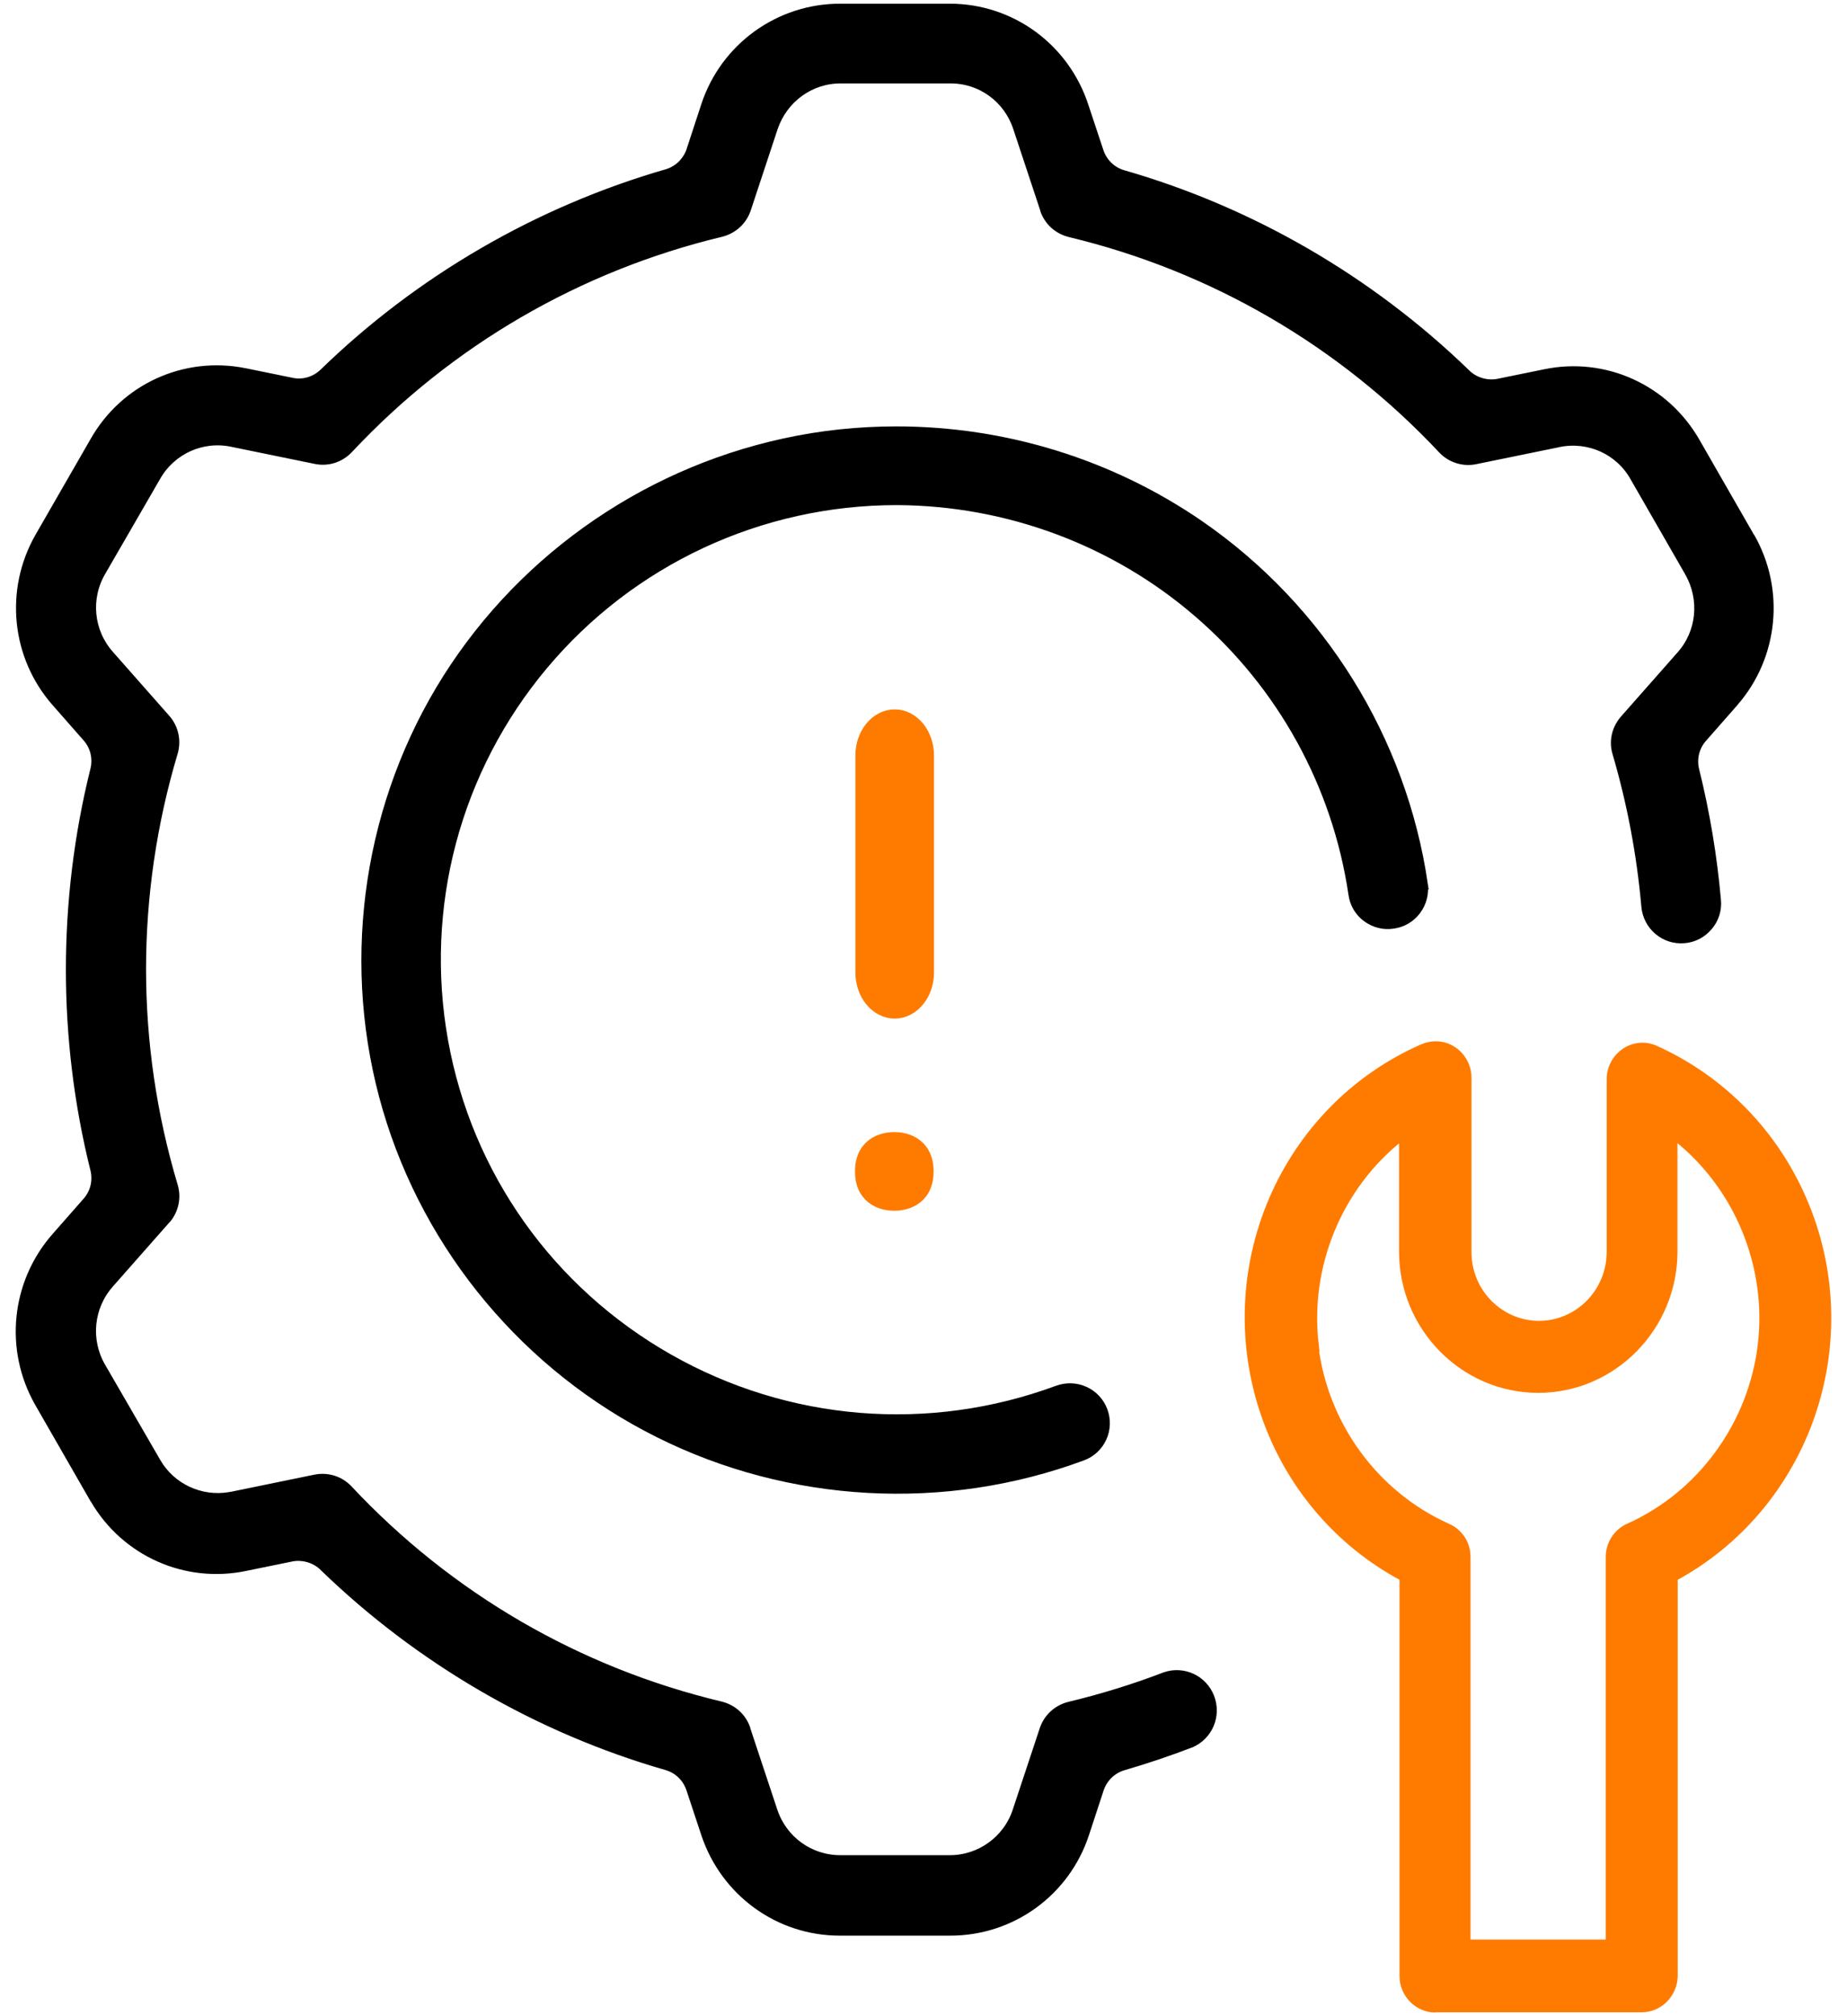 <svg width="88" height="96" viewBox="0 0 88 96" fill="none" xmlns="http://www.w3.org/2000/svg">
<path d="M83.374 25.627L80.757 21.073C79.311 18.537 76.431 17.234 73.597 17.833L71.451 18.271C70.866 18.41 70.212 18.214 69.81 17.799C65.232 13.372 59.597 10.098 53.493 8.346C52.942 8.184 52.517 7.769 52.334 7.227L51.622 5.083C50.716 2.293 48.157 0.426 45.254 0.426H40.021C37.129 0.426 34.559 2.282 33.652 5.037L32.952 7.17C32.872 7.423 32.723 7.654 32.539 7.85C32.333 8.057 32.069 8.219 31.793 8.299C25.677 10.063 20.02 13.337 15.441 17.787C15.028 18.179 14.454 18.352 13.904 18.237L11.7 17.787C11.7 17.787 11.666 17.787 11.643 17.776C8.82 17.211 5.974 18.502 4.54 21.015L1.912 25.581C0.466 28.105 0.788 31.253 2.704 33.42L4.173 35.091C4.552 35.518 4.689 36.106 4.552 36.659C3.002 42.885 3.002 49.456 4.552 55.67C4.689 56.223 4.552 56.811 4.173 57.237L2.704 58.909C0.776 61.088 0.455 64.235 1.889 66.76L4.506 71.314C4.506 71.314 4.529 71.36 4.552 71.383C6.009 73.873 8.866 75.141 11.678 74.553L13.823 74.115C14.409 73.977 15.063 74.173 15.464 74.588C20.043 79.015 25.677 82.289 31.782 84.041C32.333 84.202 32.757 84.617 32.941 85.159L33.652 87.303C34.57 90.059 37.118 91.915 40.01 91.915H45.276C48.18 91.915 50.739 90.059 51.645 87.303L52.345 85.171C52.529 84.629 52.953 84.214 53.493 84.052C54.64 83.718 55.684 83.361 56.683 82.98C56.683 82.98 56.706 82.98 56.717 82.969C57.543 82.611 57.934 81.678 57.612 80.836C57.291 80.006 56.384 79.579 55.547 79.856C54.044 80.433 52.506 80.905 50.968 81.274C50.406 81.412 49.958 81.816 49.775 82.369L48.49 86.243C48.031 87.638 46.722 88.583 45.254 88.583H40.032C38.564 88.583 37.267 87.649 36.797 86.243L35.511 82.369C35.511 82.369 35.5 82.335 35.5 82.312C35.305 81.781 34.88 81.401 34.329 81.263C27.513 79.637 21.374 76.075 16.566 70.945C16.176 70.53 15.602 70.345 15.028 70.46L11.035 71.279C11.035 71.279 10.978 71.279 10.955 71.291C9.555 71.533 8.132 70.876 7.42 69.642L4.781 65.088C4.047 63.809 4.207 62.206 5.183 61.099L7.879 58.044C7.879 58.044 7.914 58.01 7.925 57.998C8.269 57.572 8.384 57.007 8.224 56.477C6.204 49.721 6.204 42.573 8.224 35.818C8.384 35.276 8.258 34.676 7.879 34.25L5.183 31.195C4.207 30.088 4.047 28.486 4.793 27.206L7.42 22.664C8.155 21.384 9.624 20.727 11.058 21.027L15.051 21.845C15.614 21.961 16.187 21.776 16.589 21.35C21.374 16.242 27.525 12.669 34.341 11.032C34.903 10.893 35.351 10.49 35.534 9.936L36.819 6.051C37.301 4.656 38.587 3.723 40.044 3.723H45.3C46.768 3.723 48.053 4.668 48.513 6.063L49.798 9.936C49.798 9.936 49.798 9.971 49.809 9.994C50.004 10.524 50.429 10.905 50.98 11.043C57.807 12.68 63.947 16.254 68.754 21.373C69.145 21.788 69.73 21.972 70.281 21.857L74.171 21.061C74.171 21.061 74.24 21.038 74.274 21.038C75.72 20.75 77.177 21.407 77.9 22.687L80.459 27.137C80.459 27.137 80.505 27.206 80.516 27.241C81.251 28.532 81.09 30.134 80.115 31.229L77.418 34.284C77.04 34.722 76.902 35.299 77.074 35.852C77.774 38.239 78.233 40.683 78.451 43.15C78.531 44.06 79.323 44.741 80.241 44.66C80.677 44.625 81.079 44.418 81.366 44.072C81.653 43.738 81.79 43.3 81.744 42.861C81.561 40.786 81.216 38.711 80.712 36.682C80.574 36.129 80.712 35.541 81.09 35.114L82.559 33.443C82.559 33.443 82.605 33.397 82.616 33.374C84.487 31.206 84.785 28.082 83.362 25.592L83.374 25.627Z" fill="black" stroke="black" stroke-width="0.5"/>
<path d="M43.981 55.777C43.981 54.5 42.932 54.404 42.608 54.404C42.284 54.404 41.236 54.5 41.236 55.777C41.236 57.054 42.284 57.149 42.608 57.149C42.932 57.149 43.981 57.054 43.981 55.777Z" fill="#FF7B00" stroke="#FF7B00"/>
<path d="M42.628 34.277C41.875 34.277 41.255 35.039 41.255 35.966V46.311C41.255 47.238 41.875 48 42.628 48C43.38 48 44 47.238 44 46.311V35.966C44 35.039 43.38 34.277 42.628 34.277Z" fill="#FF7B00" stroke="#FF7B00"/>
<path d="M67.779 42.105C66.768 35.222 62.898 29.002 57.155 25.035C52.893 22.097 47.84 20.553 42.717 20.553C40.925 20.553 39.133 20.736 37.364 21.125C30.53 22.611 24.569 26.887 20.997 32.867C17.436 38.846 16.517 46.118 18.481 52.794C20.445 59.471 25.166 65.097 31.403 68.206C37.651 71.328 45.002 71.728 51.549 69.304C51.963 69.155 52.296 68.847 52.48 68.446C52.664 68.046 52.675 67.6 52.526 67.189C52.365 66.766 52.066 66.446 51.664 66.263C51.262 66.08 50.814 66.068 50.401 66.217C44.279 68.481 37.514 67.932 31.84 64.708C26.166 61.484 22.249 55.973 21.1 49.57C19.952 43.168 21.686 36.64 25.867 31.655C30.048 26.67 36.204 23.8 42.728 23.8C48.012 23.823 53.123 25.721 57.109 29.162C61.106 32.604 63.724 37.36 64.494 42.562C64.552 43.008 64.781 43.397 65.137 43.66C65.493 43.922 65.93 44.037 66.366 43.968C66.803 43.911 67.193 43.682 67.457 43.328C67.722 42.974 67.837 42.539 67.768 42.105H67.779Z" fill="black" stroke="black" stroke-width="0.5"/>
<path d="M68.366 95.563H78.225C79.023 95.563 79.673 94.892 79.684 94.081V75.075L79.764 75.029C82.807 73.374 85.099 70.642 86.238 67.331C87.367 64.021 87.241 60.433 85.862 57.215C84.494 54.008 81.998 51.45 78.841 50.027C78.385 49.818 77.872 49.865 77.462 50.142C77.051 50.42 76.8 50.883 76.8 51.381V59.645C76.778 61.578 75.228 63.141 73.324 63.141H73.29C71.375 63.118 69.836 61.521 69.859 59.576V51.311C69.859 50.814 69.608 50.351 69.198 50.073C68.959 49.911 68.685 49.83 68.4 49.83C68.195 49.83 68.001 49.876 67.807 49.957C64.616 51.358 62.097 53.916 60.706 57.134C59.316 60.363 59.179 63.975 60.319 67.308C61.458 70.63 63.772 73.374 66.85 75.029L66.93 75.075V94.093C66.93 94.903 67.591 95.575 68.389 95.575L68.366 95.563ZM62.587 64.102C62.12 60.294 63.692 56.462 66.679 54.101L66.907 53.916V59.588C66.907 63.164 69.779 66.07 73.29 66.07C76.8 66.07 79.673 63.164 79.673 59.588V53.904L79.901 54.09C82.887 56.451 84.46 60.282 83.993 64.09C83.525 67.898 81.086 71.232 77.621 72.783C77.097 73.015 76.755 73.547 76.755 74.138V92.6H69.813V74.138C69.813 73.732 69.665 73.362 69.38 73.084C69.255 72.957 69.107 72.853 68.936 72.783C65.471 71.232 63.031 67.91 62.564 64.102H62.587Z" fill="#FF7B00" stroke="#FF7B00" stroke-width="0.5"/>
</svg>
